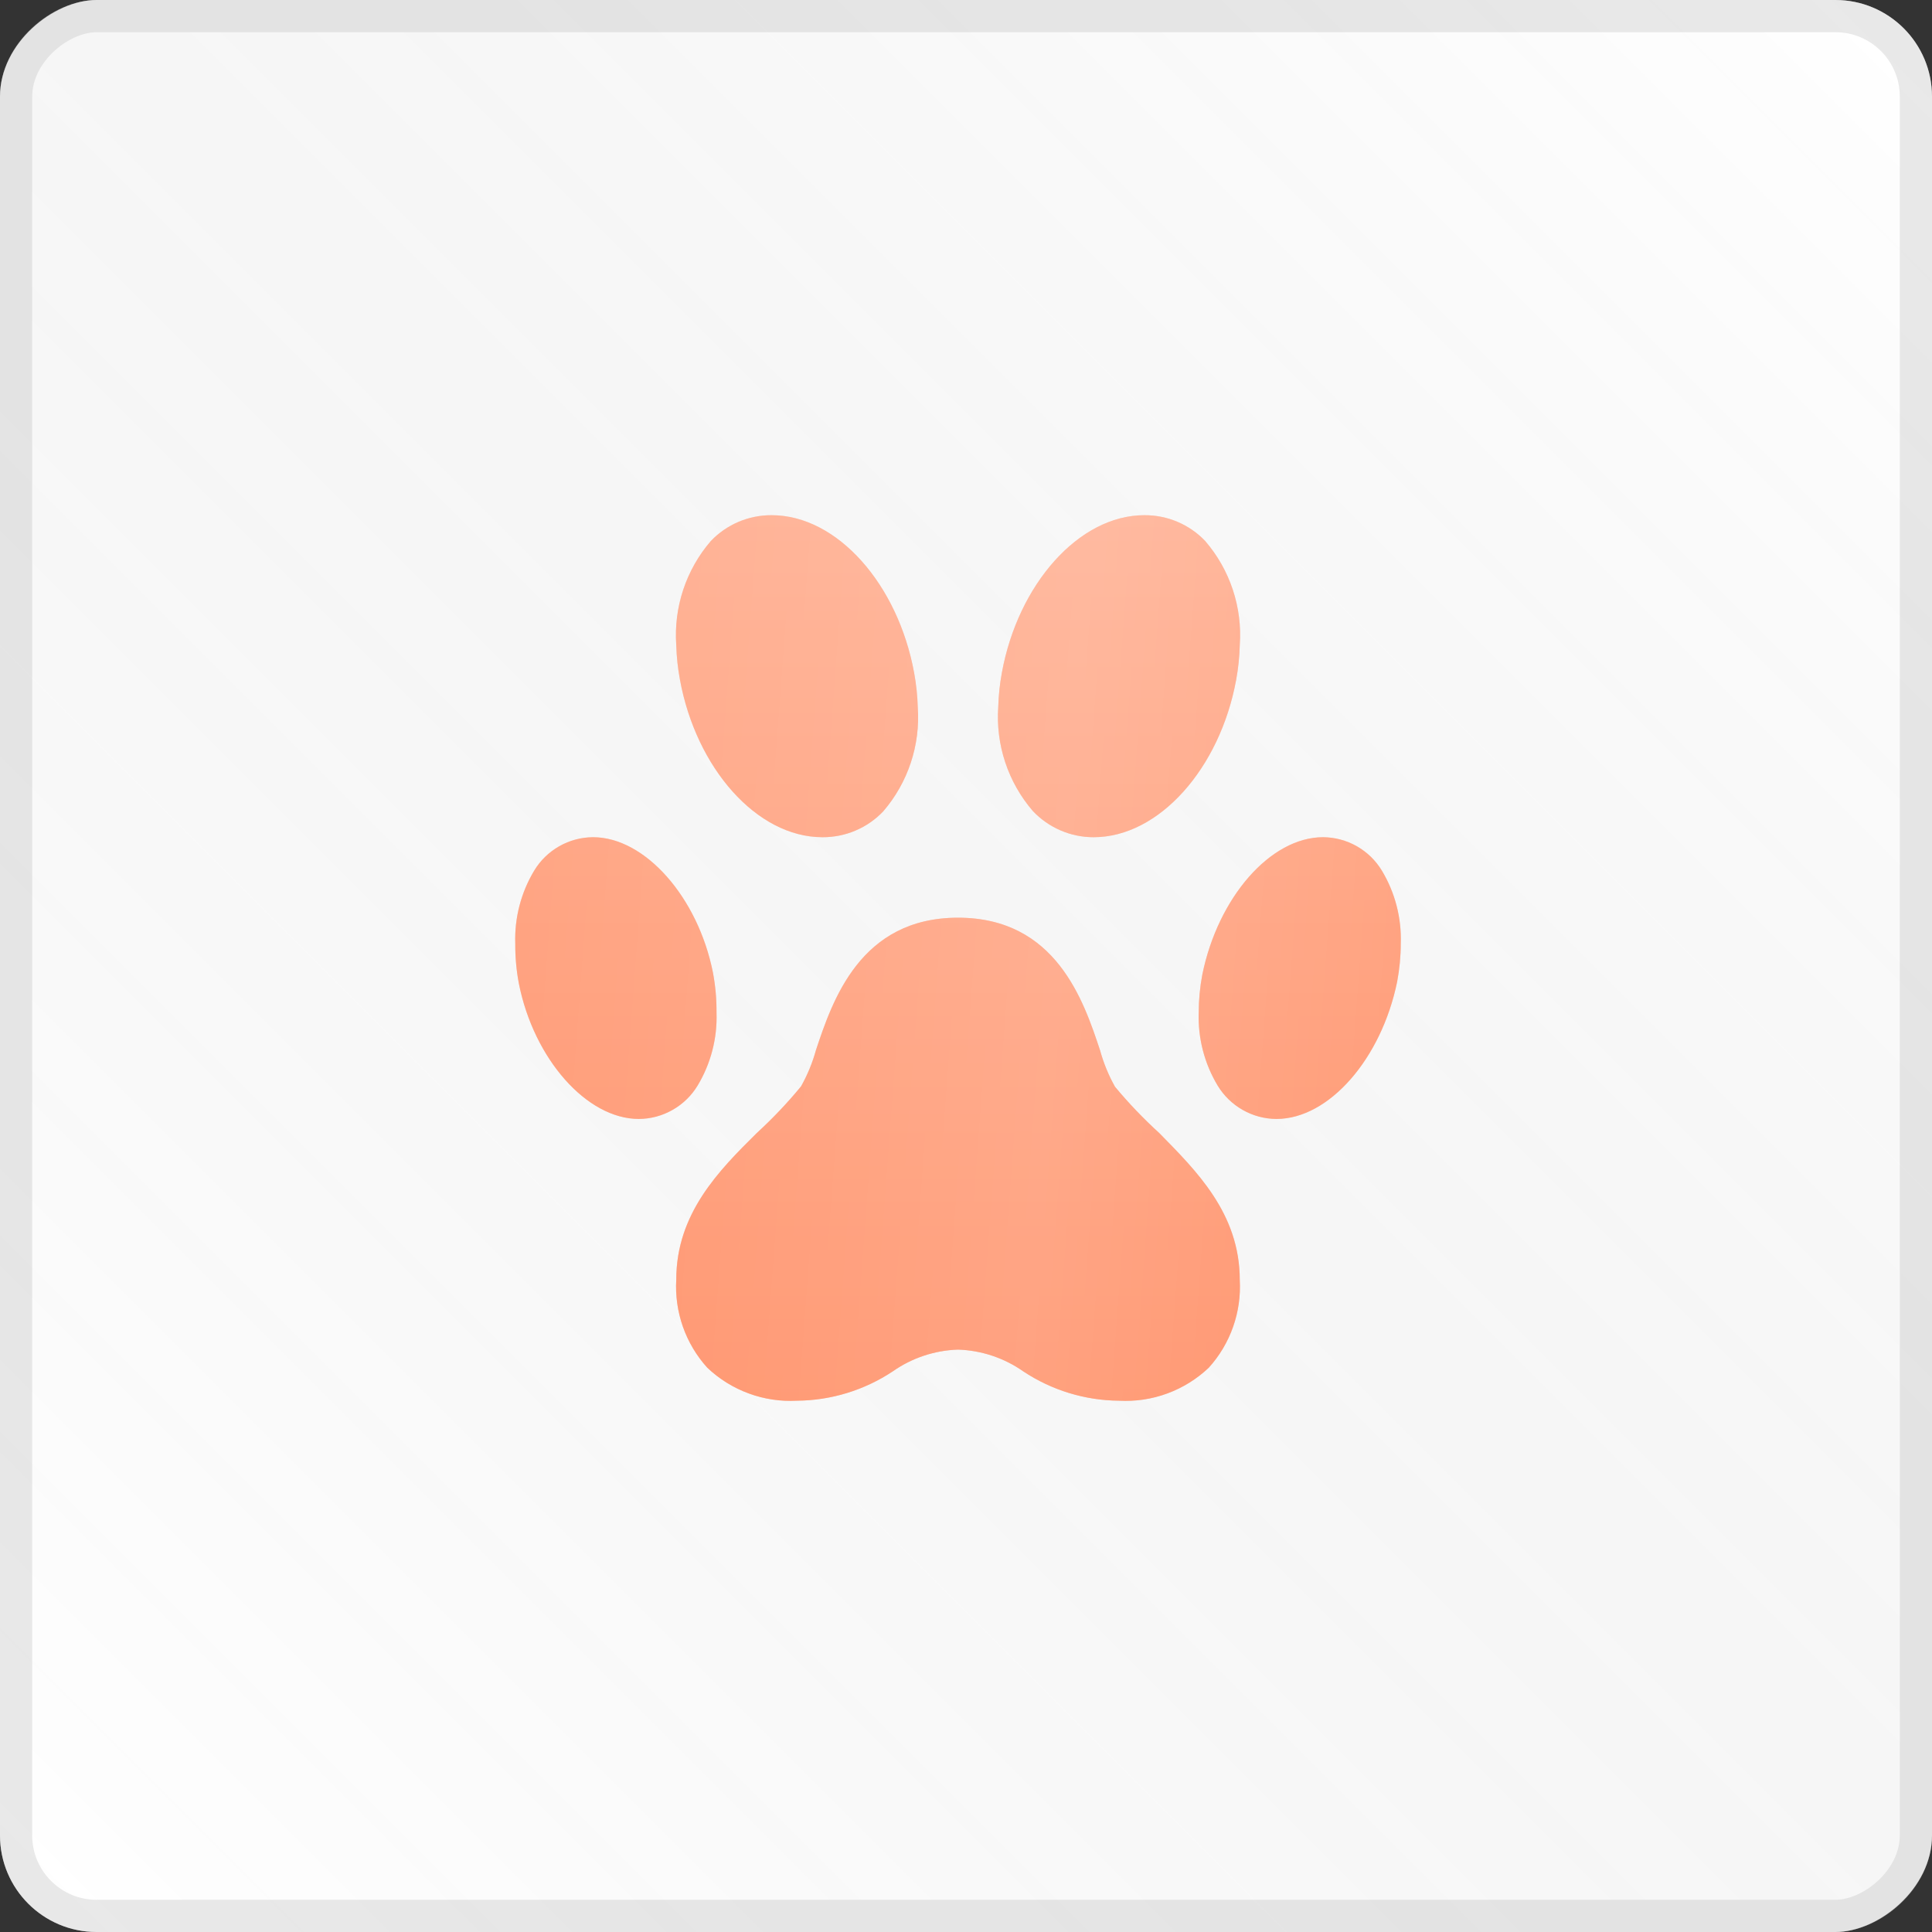 <?xml version="1.0" encoding="UTF-8"?> <svg xmlns="http://www.w3.org/2000/svg" width="60" height="60" viewBox="0 0 60 60" fill="none"><rect x="0" y="0" width="60" height="60" fill="#333333" stroke="none"/> <rect x="60" width="60" height="60" rx="3" transform="rotate(90 60 0)" fill="white"></rect> <rect x="60" width="60" height="60" rx="3" transform="rotate(90 60 0)" fill="url(#paint0_linear_503_7)" fill-opacity="0.2"></rect> <rect x="59.5" y="0.5" width="59" height="59" rx="2.5" transform="rotate(90 59.5 0.5)" stroke="#B4B4B4" stroke-opacity="0.3"></rect> <path d="M36.002 35.188C35.511 34.741 35.051 34.261 34.627 33.75C34.428 33.395 34.273 33.017 34.165 32.625C33.652 31.075 32.79 28.5 29.752 28.5C26.715 28.5 25.852 31.075 25.34 32.613C25.232 33.005 25.077 33.383 24.877 33.738C24.454 34.253 23.994 34.737 23.502 35.188C22.327 36.35 21.002 37.688 21.002 39.738C20.973 40.235 21.043 40.733 21.208 41.203C21.373 41.673 21.631 42.106 21.965 42.475C22.335 42.827 22.773 43.099 23.253 43.275C23.732 43.452 24.242 43.528 24.752 43.5C25.811 43.492 26.845 43.174 27.727 42.588C28.323 42.171 29.026 41.937 29.752 41.913C30.478 41.937 31.182 42.171 31.777 42.588C32.659 43.174 33.693 43.492 34.752 43.5C35.262 43.528 35.773 43.452 36.252 43.275C36.731 43.099 37.169 42.827 37.54 42.475C37.873 42.107 38.129 41.677 38.294 41.209C38.459 40.741 38.53 40.245 38.502 39.75C38.502 37.675 37.14 36.35 36.002 35.188Z" fill="url(#paint1_linear_503_7)"></path> <path d="M36.002 35.188C35.511 34.741 35.051 34.261 34.627 33.75C34.428 33.395 34.273 33.017 34.165 32.625C33.652 31.075 32.79 28.5 29.752 28.5C26.715 28.5 25.852 31.075 25.34 32.613C25.232 33.005 25.077 33.383 24.877 33.738C24.454 34.253 23.994 34.737 23.502 35.188C22.327 36.35 21.002 37.688 21.002 39.738C20.973 40.235 21.043 40.733 21.208 41.203C21.373 41.673 21.631 42.106 21.965 42.475C22.335 42.827 22.773 43.099 23.253 43.275C23.732 43.452 24.242 43.528 24.752 43.5C25.811 43.492 26.845 43.174 27.727 42.588C28.323 42.171 29.026 41.937 29.752 41.913C30.478 41.937 31.182 42.171 31.777 42.588C32.659 43.174 33.693 43.492 34.752 43.5C35.262 43.528 35.773 43.452 36.252 43.275C36.731 43.099 37.169 42.827 37.54 42.475C37.873 42.107 38.129 41.677 38.294 41.209C38.459 40.741 38.53 40.245 38.502 39.75C38.502 37.675 37.14 36.35 36.002 35.188Z" fill="white" fill-opacity="0.23"></path> <path d="M36.002 35.188C35.511 34.741 35.051 34.261 34.627 33.75C34.428 33.395 34.273 33.017 34.165 32.625C33.652 31.075 32.79 28.5 29.752 28.5C26.715 28.5 25.852 31.075 25.34 32.613C25.232 33.005 25.077 33.383 24.877 33.738C24.454 34.253 23.994 34.737 23.502 35.188C22.327 36.35 21.002 37.688 21.002 39.738C20.973 40.235 21.043 40.733 21.208 41.203C21.373 41.673 21.631 42.106 21.965 42.475C22.335 42.827 22.773 43.099 23.253 43.275C23.732 43.452 24.242 43.528 24.752 43.5C25.811 43.492 26.845 43.174 27.727 42.588C28.323 42.171 29.026 41.937 29.752 41.913C30.478 41.937 31.182 42.171 31.777 42.588C32.659 43.174 33.693 43.492 34.752 43.5C35.262 43.528 35.773 43.452 36.252 43.275C36.731 43.099 37.169 42.827 37.54 42.475C37.873 42.107 38.129 41.677 38.294 41.209C38.459 40.741 38.53 40.245 38.502 39.75C38.502 37.675 37.14 36.35 36.002 35.188Z" fill="url(#paint2_linear_503_7)" fill-opacity="0.13"></path> <path d="M42.915 27.038C42.725 26.723 42.457 26.463 42.138 26.281C41.818 26.099 41.457 26.003 41.09 26C39.452 26 37.827 27.875 37.34 30.263C37.265 30.654 37.228 31.052 37.227 31.45C37.201 32.245 37.405 33.031 37.815 33.713C38.005 34.027 38.273 34.288 38.592 34.469C38.911 34.651 39.272 34.748 39.64 34.75C41.277 34.75 42.902 32.875 43.39 30.488C43.464 30.096 43.502 29.698 43.502 29.3C43.529 28.505 43.325 27.719 42.915 27.038Z" fill="url(#paint3_linear_503_7)"></path> <path d="M42.915 27.038C42.725 26.723 42.457 26.463 42.138 26.281C41.818 26.099 41.457 26.003 41.09 26C39.452 26 37.827 27.875 37.34 30.263C37.265 30.654 37.228 31.052 37.227 31.45C37.201 32.245 37.405 33.031 37.815 33.713C38.005 34.027 38.273 34.288 38.592 34.469C38.911 34.651 39.272 34.748 39.64 34.75C41.277 34.75 42.902 32.875 43.39 30.488C43.464 30.096 43.502 29.698 43.502 29.3C43.529 28.505 43.325 27.719 42.915 27.038Z" fill="white" fill-opacity="0.23"></path> <path d="M42.915 27.038C42.725 26.723 42.457 26.463 42.138 26.281C41.818 26.099 41.457 26.003 41.09 26C39.452 26 37.827 27.875 37.34 30.263C37.265 30.654 37.228 31.052 37.227 31.45C37.201 32.245 37.405 33.031 37.815 33.713C38.005 34.027 38.273 34.288 38.592 34.469C38.911 34.651 39.272 34.748 39.64 34.75C41.277 34.75 42.902 32.875 43.39 30.488C43.464 30.096 43.502 29.698 43.502 29.3C43.529 28.505 43.325 27.719 42.915 27.038Z" fill="url(#paint4_linear_503_7)" fill-opacity="0.13"></path> <path d="M33.965 26C36.002 26 37.89 23.85 38.39 21.113C38.455 20.758 38.493 20.398 38.502 20.038C38.586 18.859 38.199 17.695 37.427 16.8C37.184 16.545 36.891 16.343 36.566 16.205C36.242 16.068 35.892 15.998 35.54 16C33.502 16 31.615 18.15 31.115 20.888C31.05 21.238 31.012 21.593 31.002 21.95C30.919 23.129 31.305 24.293 32.077 25.188C32.32 25.445 32.612 25.649 32.937 25.789C33.261 25.929 33.611 26.001 33.965 26Z" fill="url(#paint5_linear_503_7)"></path> <path d="M33.965 26C36.002 26 37.89 23.85 38.39 21.113C38.455 20.758 38.493 20.398 38.502 20.038C38.586 18.859 38.199 17.695 37.427 16.8C37.184 16.545 36.891 16.343 36.566 16.205C36.242 16.068 35.892 15.998 35.54 16C33.502 16 31.615 18.15 31.115 20.888C31.05 21.238 31.012 21.593 31.002 21.95C30.919 23.129 31.305 24.293 32.077 25.188C32.32 25.445 32.612 25.649 32.937 25.789C33.261 25.929 33.611 26.001 33.965 26Z" fill="white" fill-opacity="0.23"></path> <path d="M33.965 26C36.002 26 37.89 23.85 38.39 21.113C38.455 20.758 38.493 20.398 38.502 20.038C38.586 18.859 38.199 17.695 37.427 16.8C37.184 16.545 36.891 16.343 36.566 16.205C36.242 16.068 35.892 15.998 35.54 16C33.502 16 31.615 18.15 31.115 20.888C31.05 21.238 31.012 21.593 31.002 21.95C30.919 23.129 31.305 24.293 32.077 25.188C32.32 25.445 32.612 25.649 32.937 25.789C33.261 25.929 33.611 26.001 33.965 26Z" fill="url(#paint6_linear_503_7)" fill-opacity="0.13"></path> <path d="M21.665 33.713C22.075 33.031 22.279 32.245 22.252 31.45C22.256 31.031 22.218 30.612 22.14 30.2C21.677 27.875 20.04 26 18.415 26C18.047 26.003 17.686 26.099 17.367 26.281C17.047 26.463 16.78 26.723 16.59 27.038C16.18 27.719 15.976 28.505 16.002 29.3C15.999 29.719 16.036 30.138 16.115 30.55C16.577 32.875 18.215 34.75 19.84 34.75C20.207 34.748 20.568 34.651 20.887 34.469C21.207 34.288 21.475 34.027 21.665 33.713Z" fill="url(#paint7_linear_503_7)"></path> <path d="M21.665 33.713C22.075 33.031 22.279 32.245 22.252 31.45C22.256 31.031 22.218 30.612 22.14 30.2C21.677 27.875 20.04 26 18.415 26C18.047 26.003 17.686 26.099 17.367 26.281C17.047 26.463 16.78 26.723 16.59 27.038C16.18 27.719 15.976 28.505 16.002 29.3C15.999 29.719 16.036 30.138 16.115 30.55C16.577 32.875 18.215 34.75 19.84 34.75C20.207 34.748 20.568 34.651 20.887 34.469C21.207 34.288 21.475 34.027 21.665 33.713Z" fill="white" fill-opacity="0.23"></path> <path d="M21.665 33.713C22.075 33.031 22.279 32.245 22.252 31.45C22.256 31.031 22.218 30.612 22.14 30.2C21.677 27.875 20.04 26 18.415 26C18.047 26.003 17.686 26.099 17.367 26.281C17.047 26.463 16.78 26.723 16.59 27.038C16.18 27.719 15.976 28.505 16.002 29.3C15.999 29.719 16.036 30.138 16.115 30.55C16.577 32.875 18.215 34.75 19.84 34.75C20.207 34.748 20.568 34.651 20.887 34.469C21.207 34.288 21.475 34.027 21.665 33.713Z" fill="url(#paint8_linear_503_7)" fill-opacity="0.13"></path> <path d="M25.54 26C25.892 26.002 26.242 25.933 26.566 25.795C26.891 25.657 27.184 25.455 27.427 25.2C28.199 24.305 28.585 23.141 28.502 21.963C28.492 21.606 28.454 21.251 28.39 20.9C27.89 18.15 26.002 16 23.965 16C23.612 15.998 23.263 16.068 22.938 16.205C22.614 16.343 22.321 16.545 22.077 16.8C21.305 17.695 20.919 18.859 21.002 20.038C21.012 20.394 21.05 20.749 21.115 21.1C21.615 23.85 23.502 26 25.54 26Z" fill="url(#paint9_linear_503_7)"></path> <path d="M25.54 26C25.892 26.002 26.242 25.933 26.566 25.795C26.891 25.657 27.184 25.455 27.427 25.2C28.199 24.305 28.585 23.141 28.502 21.963C28.492 21.606 28.454 21.251 28.39 20.9C27.89 18.15 26.002 16 23.965 16C23.612 15.998 23.263 16.068 22.938 16.205C22.614 16.343 22.321 16.545 22.077 16.8C21.305 17.695 20.919 18.859 21.002 20.038C21.012 20.394 21.05 20.749 21.115 21.1C21.615 23.85 23.502 26 25.54 26Z" fill="white" fill-opacity="0.23"></path> <path d="M25.54 26C25.892 26.002 26.242 25.933 26.566 25.795C26.891 25.657 27.184 25.455 27.427 25.2C28.199 24.305 28.585 23.141 28.502 21.963C28.492 21.606 28.454 21.251 28.39 20.9C27.89 18.15 26.002 16 23.965 16C23.612 15.998 23.263 16.068 22.938 16.205C22.614 16.343 22.321 16.545 22.077 16.8C21.305 17.695 20.919 18.859 21.002 20.038C21.012 20.394 21.05 20.749 21.115 21.1C21.615 23.85 23.502 26 25.54 26Z" fill="url(#paint10_linear_503_7)" fill-opacity="0.13"></path> <defs> <linearGradient id="paint0_linear_503_7" x1="60" y1="0" x2="120" y2="60" gradientUnits="userSpaceOnUse"> <stop stop-color="white" stop-opacity="0.55"></stop> <stop offset="0.482" stop-color="#7E7E7E" stop-opacity="0.35"></stop> <stop offset="1" stop-color="white" stop-opacity="0.55"></stop> </linearGradient> <linearGradient id="paint1_linear_503_7" x1="29.752" y1="16" x2="29.752" y2="43.506" gradientUnits="userSpaceOnUse"> <stop stop-color="#FF9973"></stop> <stop offset="1" stop-color="#FF7340"></stop> </linearGradient> <linearGradient id="paint2_linear_503_7" x1="43.505" y1="43.506" x2="13.636" y2="41.265" gradientUnits="userSpaceOnUse"> <stop stop-color="white" stop-opacity="0"></stop> <stop offset="0.39" stop-color="white"></stop> <stop offset="1" stop-color="white" stop-opacity="0"></stop> </linearGradient> <linearGradient id="paint3_linear_503_7" x1="29.752" y1="16" x2="29.752" y2="43.506" gradientUnits="userSpaceOnUse"> <stop stop-color="#FF9973"></stop> <stop offset="1" stop-color="#FF7340"></stop> </linearGradient> <linearGradient id="paint4_linear_503_7" x1="43.505" y1="43.506" x2="13.636" y2="41.265" gradientUnits="userSpaceOnUse"> <stop stop-color="white" stop-opacity="0"></stop> <stop offset="0.39" stop-color="white"></stop> <stop offset="1" stop-color="white" stop-opacity="0"></stop> </linearGradient> <linearGradient id="paint5_linear_503_7" x1="29.752" y1="16" x2="29.752" y2="43.506" gradientUnits="userSpaceOnUse"> <stop stop-color="#FF9973"></stop> <stop offset="1" stop-color="#FF7340"></stop> </linearGradient> <linearGradient id="paint6_linear_503_7" x1="43.505" y1="43.506" x2="13.636" y2="41.265" gradientUnits="userSpaceOnUse"> <stop stop-color="white" stop-opacity="0"></stop> <stop offset="0.39" stop-color="white"></stop> <stop offset="1" stop-color="white" stop-opacity="0"></stop> </linearGradient> <linearGradient id="paint7_linear_503_7" x1="29.752" y1="16" x2="29.752" y2="43.506" gradientUnits="userSpaceOnUse"> <stop stop-color="#FF9973"></stop> <stop offset="1" stop-color="#FF7340"></stop> </linearGradient> <linearGradient id="paint8_linear_503_7" x1="43.505" y1="43.506" x2="13.636" y2="41.265" gradientUnits="userSpaceOnUse"> <stop stop-color="white" stop-opacity="0"></stop> <stop offset="0.39" stop-color="white"></stop> <stop offset="1" stop-color="white" stop-opacity="0"></stop> </linearGradient> <linearGradient id="paint9_linear_503_7" x1="29.752" y1="16" x2="29.752" y2="43.506" gradientUnits="userSpaceOnUse"> <stop stop-color="#FF9973"></stop> <stop offset="1" stop-color="#FF7340"></stop> </linearGradient> <linearGradient id="paint10_linear_503_7" x1="43.505" y1="43.506" x2="13.636" y2="41.265" gradientUnits="userSpaceOnUse"> <stop stop-color="white" stop-opacity="0"></stop> <stop offset="0.39" stop-color="white"></stop> <stop offset="1" stop-color="white" stop-opacity="0"></stop> </linearGradient> </defs> </svg> 